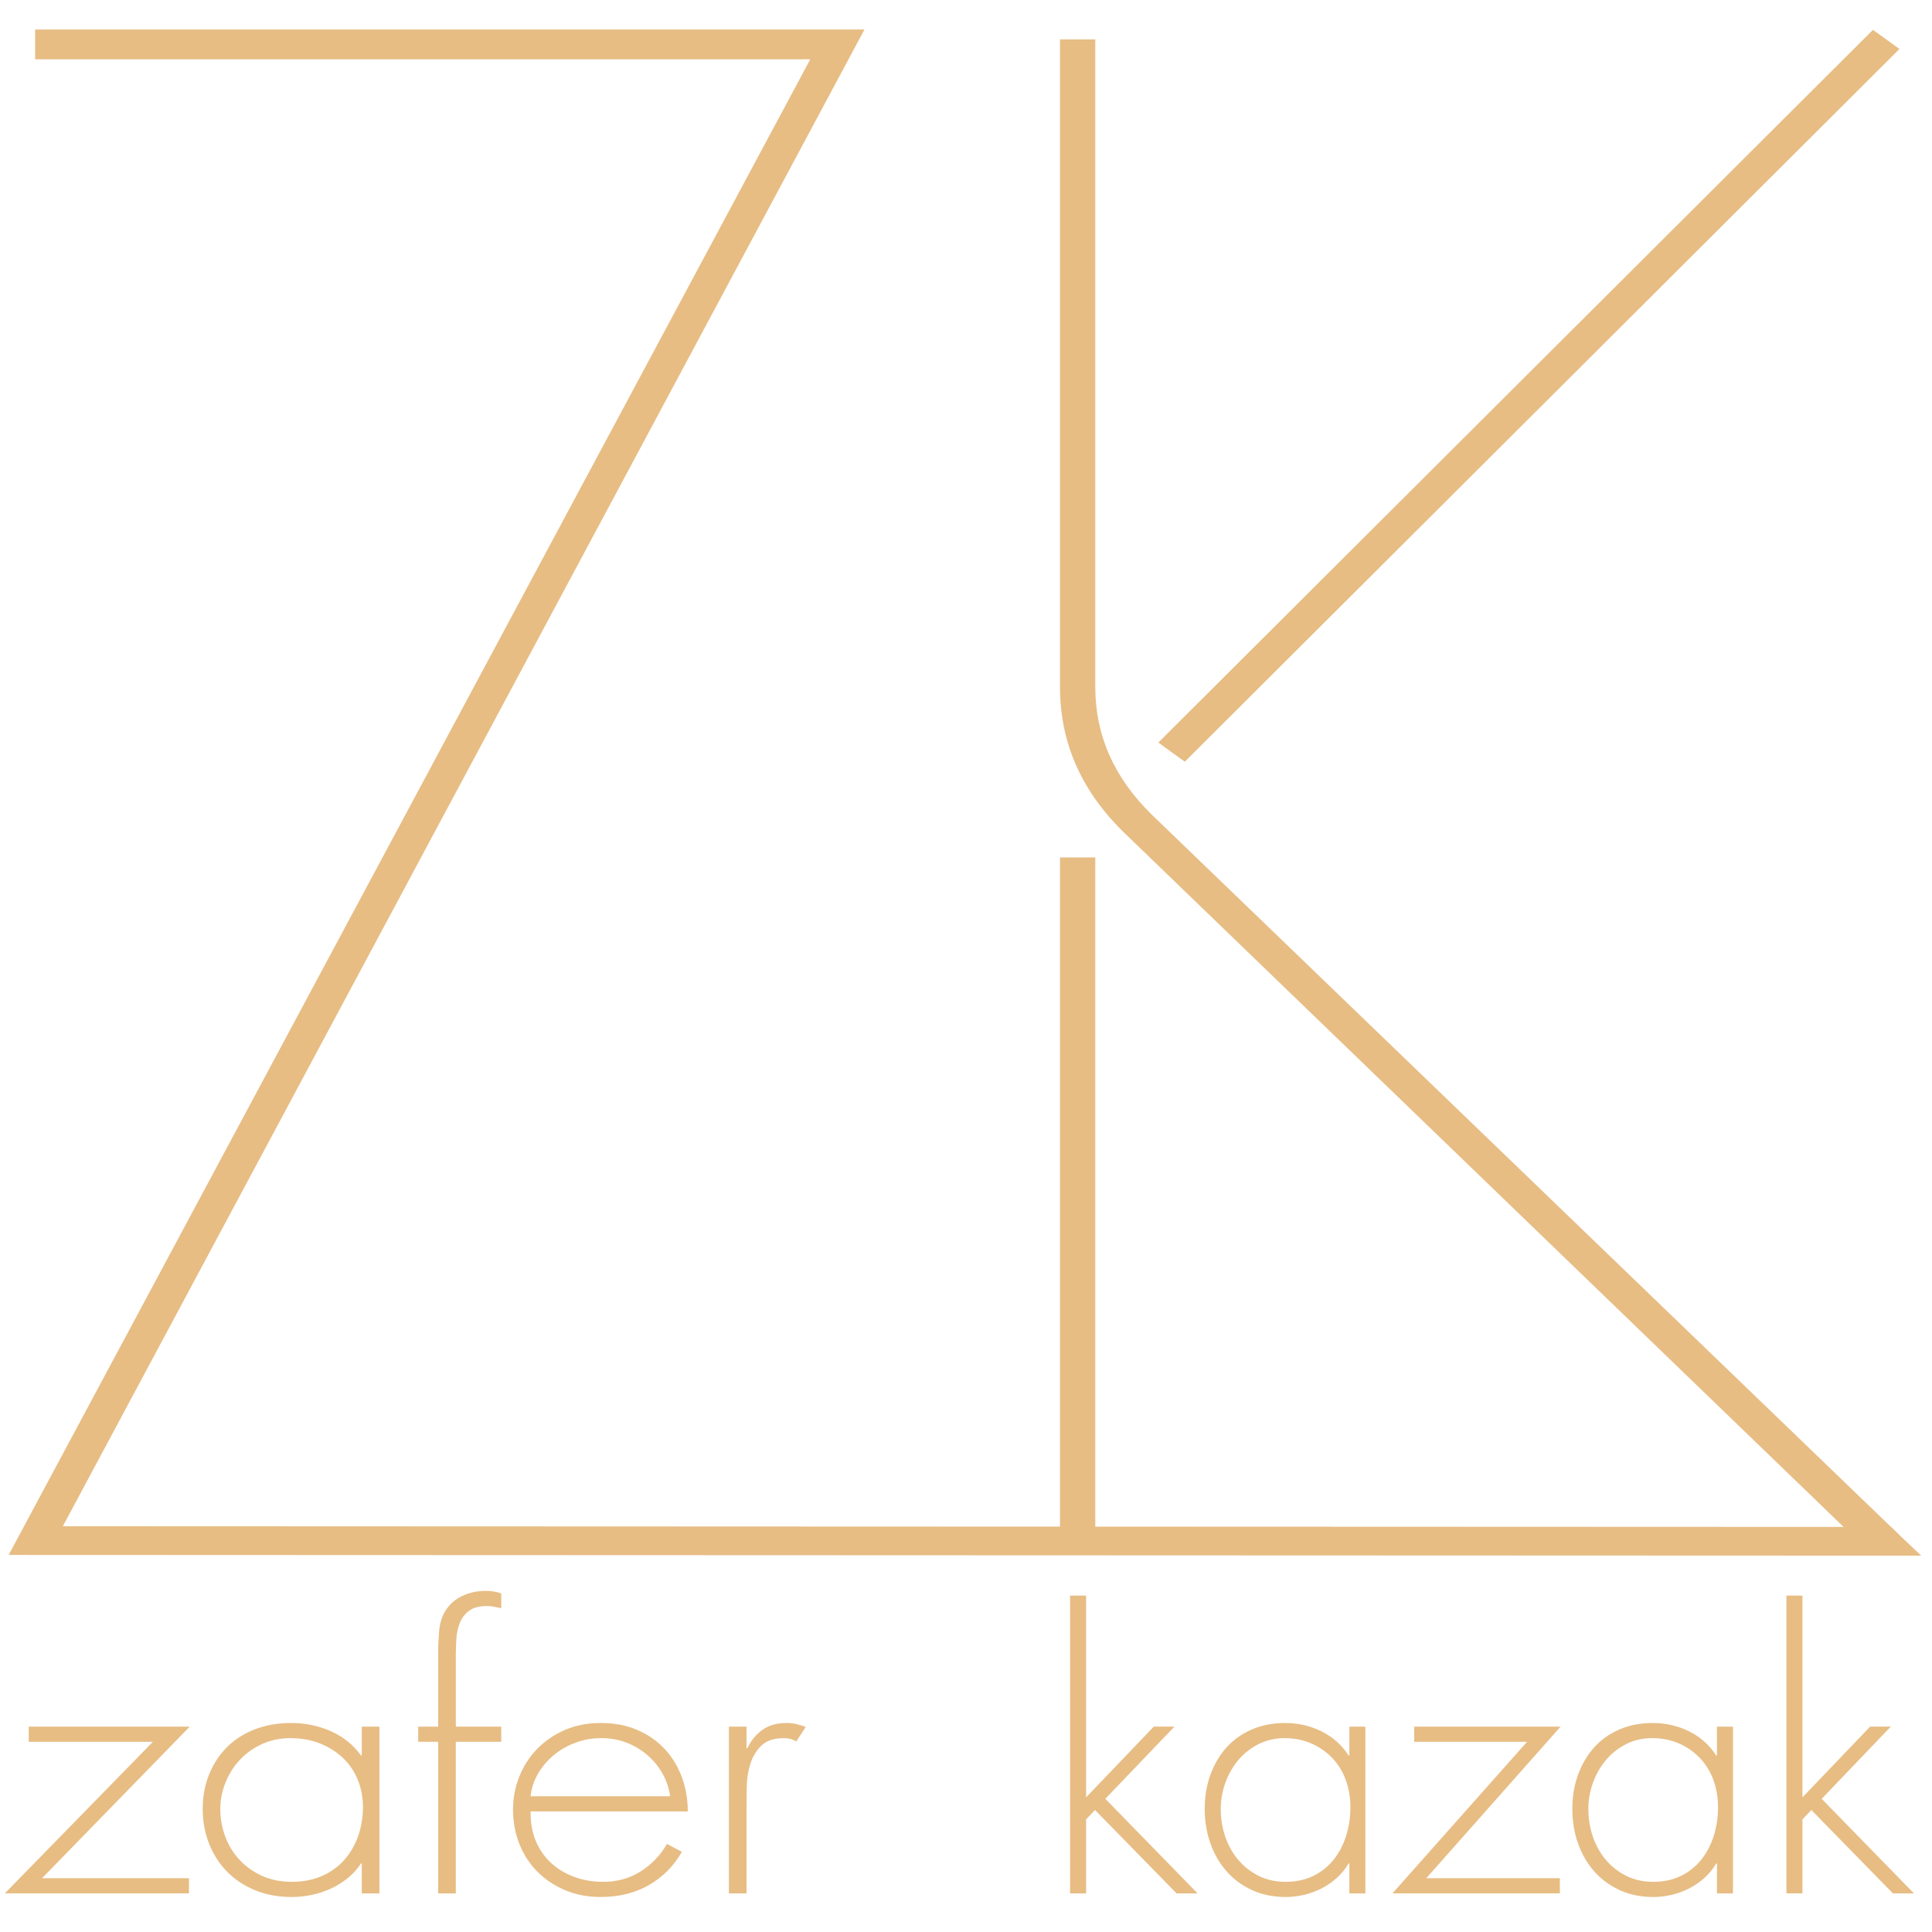 <?xml version="1.0" encoding="utf-8"?>
<!-- Generator: Adobe Illustrator 16.0.0, SVG Export Plug-In . SVG Version: 6.00 Build 0)  -->
<!DOCTYPE svg PUBLIC "-//W3C//DTD SVG 1.1//EN" "http://www.w3.org/Graphics/SVG/1.1/DTD/svg11.dtd">
<svg version="1.1" id="Layer_1" xmlns="http://www.w3.org/2000/svg" xmlns:xlink="http://www.w3.org/1999/xlink" x="0px" y="0px"
	 width="1006px" height="1006px" viewBox="-304.77 -304.77 1006 1006" enable-background="new -304.77 -304.77 1006 1006"
	 xml:space="preserve">
<g>
	<g>
		<g>
			<path fill="#E7BD84" d="M695.611,505.276l-995.871-0.38l417.405-778.789h-403.626v-15.511h431.845L-272.04,489.939l951.865,0.374
				L695.611,505.276z"/>
		</g>
		<g>
			<path fill="#E7BD84" d="M281.306,129.518c-22.756-21.783-34.124-47.257-34.124-76.436v-337.328h18.372V53.082
				c0,25.114,9.852,47.271,29.54,66.47l389.181,374.992l-13.783,10.524L281.306,129.518z M265.554,500.086h-18.372v-358.38h18.372
				V500.086L265.554,500.086z M298.375,81.885l372.116-371.117l13.783,9.971L312.163,91.855L298.375,81.885z"/>
		</g>
	</g>
	<g>
		<path fill="#E7BD84" d="M260.766,631.121l35.243-36.839h10.752l-35.983,37.599l48.046,49.245h-10.945l-42.472-43.422l-4.641,4.883
			v38.536h-8.344V526.042h8.344V631.121z"/>
		<path fill="#E7BD84" d="M406.189,681.125h-8.352v-15.604h-0.366c-1.613,2.762-3.627,5.235-6.034,7.429
			c-2.408,2.194-5.07,4.044-7.972,5.542c-2.916,1.507-5.972,2.634-9.186,3.384c-3.215,0.754-6.377,1.13-9.463,1.13
			c-6.553,0-12.419-1.196-17.623-3.577c-5.189-2.372-9.606-5.633-13.259-9.774c-3.646-4.136-6.465-8.991-8.443-14.561
			c-1.979-5.577-2.963-11.563-2.963-17.953c0-6.391,0.984-12.316,2.963-17.763c1.979-5.456,4.764-10.185,8.348-14.196
			c3.584-4.006,7.976-7.139,13.172-9.4c5.189-2.253,11.003-3.383,17.429-3.383c6.683,0,12.959,1.44,18.832,4.324
			c5.872,2.885,10.601,7.083,14.191,12.594h0.37v-15.034h8.349v86.844H406.189z M364.08,600.296c-4.943,0-9.464,1.034-13.54,3.104
			c-4.081,2.059-7.577,4.823-10.485,8.267c-2.901,3.444-5.161,7.394-6.766,11.837c-1.605,4.453-2.413,8.999-2.413,13.632
			c0,5.014,0.771,9.81,2.32,14.372c1.549,4.585,3.807,8.625,6.767,12.133c2.973,3.512,6.529,6.295,10.667,8.362
			c4.142,2.067,8.811,3.099,14.007,3.099c5.443,0,10.268-1.031,14.471-3.099s7.725-4.883,10.576-8.461
			c2.838-3.567,5.003-7.71,6.489-12.408c1.484-4.695,2.221-9.682,2.221-14.941c0-5.014-0.802-9.71-2.407-14.097
			c-1.606-4.388-3.931-8.184-6.957-11.372c-3.031-3.197-6.652-5.74-10.849-7.612C373.97,601.232,369.277,600.296,364.08,600.296z"/>
		<path fill="#E7BD84" d="M507.46,673.224v7.898h-87.182l70.116-78.946h-58.8v-7.891h76.23l-69.922,78.938H507.46z"/>
		<path fill="#E7BD84" d="M597.607,681.125h-8.345v-15.604h-0.372c-1.61,2.762-3.621,5.235-6.035,7.429
			c-2.408,2.197-5.067,4.044-7.971,5.542c-2.913,1.507-5.973,2.634-9.184,3.384c-3.221,0.754-6.372,1.13-9.464,1.13
			c-6.552,0-12.421-1.196-17.62-3.577c-5.188-2.372-9.617-5.633-13.26-9.774c-3.65-4.133-6.465-8.991-8.446-14.561
			c-1.979-5.577-2.961-11.563-2.961-17.953c0-6.391,0.981-12.316,2.961-17.763c1.981-5.456,4.76-10.185,8.347-14.196
			c3.585-4.006,7.981-7.139,13.172-9.4c5.188-2.253,11.003-3.383,17.431-3.383c6.681,0,12.961,1.44,18.834,4.324
			c5.872,2.885,10.601,7.083,14.192,12.594h0.37v-15.034h8.348v86.844H597.607z M555.498,600.296c-4.943,0-9.456,1.034-13.541,3.104
			c-4.08,2.059-7.579,4.823-10.478,8.267c-2.908,3.444-5.168,7.394-6.773,11.837c-1.603,4.453-2.407,8.999-2.407,13.632
			c0,5.014,0.767,9.81,2.315,14.372c1.556,4.585,3.809,8.625,6.774,12.133c2.964,3.512,6.521,6.295,10.663,8.362
			c4.145,2.067,8.807,3.099,14.003,3.099c5.451,0,10.266-1.031,14.47-3.099c4.205-2.067,7.729-4.883,10.577-8.461
			c2.841-3.567,5.007-7.71,6.492-12.408c1.484-4.695,2.222-9.682,2.222-14.941c0-5.014-0.807-9.71-2.407-14.097
			c-1.609-4.388-3.929-8.184-6.961-11.372c-3.029-3.197-6.647-5.74-10.845-7.612C565.391,601.232,560.692,600.296,555.498,600.296z"
			/>
		<path fill="#E7BD84" d="M633.773,631.121l35.239-36.839h10.759l-35.986,37.599l48.044,49.245H680.88l-42.467-43.422l-4.641,4.883
			v38.536h-8.345V526.042h8.345V631.121z"/>
	</g>
	<g>
		<path fill="#E7BD84" d="M-206.368,673.224v7.898h-95.894l77.121-78.946h-64.675v-7.891h83.854l-76.918,78.938H-206.368z"/>
		<path fill="#E7BD84" d="M-107.212,681.125h-9.182v-15.604h-0.411c-1.766,2.762-3.977,5.235-6.627,7.429
			c-2.652,2.194-5.578,4.044-8.775,5.542c-3.194,1.507-6.562,2.634-10.098,3.384c-3.536,0.754-7.007,1.13-10.406,1.13
			c-7.21,0-13.671-1.196-19.382-3.577c-5.714-2.372-10.578-5.633-14.586-9.774c-4.017-4.133-7.11-8.991-9.288-14.561
			c-2.175-5.577-3.262-11.563-3.262-17.953c0-6.391,1.087-12.316,3.262-17.763c2.177-5.456,5.235-10.185,9.182-14.196
			c3.944-4.006,8.771-7.139,14.486-9.4c5.71-2.253,12.102-3.383,19.181-3.383c7.341,0,14.243,1.44,20.704,4.324
			c6.461,2.885,11.664,7.083,15.608,12.594h0.408v-15.034h9.182v86.844H-107.212z M-153.526,600.296
			c-5.444,0-10.407,1.034-14.893,3.104c-4.488,2.059-8.332,4.823-11.53,8.267c-3.194,3.444-5.678,7.394-7.445,11.837
			c-1.769,4.453-2.652,8.999-2.652,13.632c0,5.014,0.847,9.81,2.552,14.372c1.7,4.585,4.183,8.625,7.445,12.133
			c3.267,3.512,7.175,6.295,11.735,8.362c4.557,2.067,9.691,3.099,15.401,3.099c5.985,0,11.286-1.031,15.914-3.099
			c4.626-2.067,8.5-4.883,11.631-8.461c3.129-3.567,5.508-7.71,7.142-12.408c1.63-4.695,2.445-9.682,2.445-14.941
			c0-5.014-0.887-9.71-2.651-14.097c-1.77-4.388-4.322-8.184-7.652-11.372c-3.336-3.197-7.313-5.74-11.935-7.612
			C-142.649,601.232-147.816,600.296-153.526,600.296z"/>
		<path fill="#E7BD84" d="M-67.433,681.125h-9.179v-78.949h-10.404v-7.888h10.404v-38.918c0-3.253,0.166-6.891,0.513-10.897
			c0.34-4.01,1.392-7.452,3.161-10.34c2.174-3.504,5.135-6.14,8.873-7.895c3.743-1.75,7.784-2.627,12.14-2.627
			c2.993,0,5.714,0.444,8.163,1.314v7.707c-1.227-0.254-2.449-0.501-3.673-0.753c-1.224-0.247-2.518-0.372-3.877-0.372
			c-3.947,0-7.008,0.814-9.179,2.44c-2.177,1.636-3.774,3.703-4.795,6.211c-1.021,2.503-1.634,5.262-1.838,8.268
			c-0.202,3.006-0.303,5.895-0.303,8.651v37.217h23.665v7.887h-23.67V681.125z"/>
		<path fill="#E7BD84" d="M-28.463,638.454c-0.141,5.514,0.715,10.528,2.549,15.037c1.84,4.519,4.458,8.362,7.856,11.563
			c3.4,3.2,7.449,5.665,12.138,7.425c4.696,1.758,9.76,2.63,15.201,2.63c7.345,0,13.874-1.813,19.585-5.454
			c5.713-3.634,10.27-8.394,13.671-14.286l7.755,4.142c-4.355,7.516-10.135,13.309-17.346,17.385
			c-7.209,4.07-15.502,6.104-24.886,6.104c-6.941,0-13.233-1.222-18.875-3.666c-5.648-2.445-10.477-5.734-14.486-9.872
			c-4.012-4.129-7.073-8.953-9.182-14.47c-2.109-5.514-3.158-11.34-3.158-17.488c0-6.005,1.086-11.748,3.264-17.194
			c2.177-5.458,5.271-10.246,9.282-14.387c4.01-4.132,8.804-7.422,14.386-9.866c5.572-2.441,11.831-3.663,18.772-3.663
			c7.069,0,13.428,1.222,19.076,3.663c5.642,2.448,10.404,5.771,14.28,9.965c3.875,4.2,6.836,9.092,8.876,14.662
			c2.037,5.575,3.062,11.502,3.062,17.765h-81.82V638.454z M44.169,630.56c-0.544-4.005-1.803-7.83-3.771-11.471
			c-1.975-3.634-4.561-6.864-7.754-9.682c-3.199-2.824-6.836-5.041-10.917-6.673c-4.079-1.629-8.571-2.447-13.467-2.447
			c-4.762,0-9.283,0.818-13.565,2.447c-4.283,1.627-8.063,3.821-11.325,6.577c-3.263,2.761-5.948,5.955-8.058,9.586
			c-2.111,3.638-3.368,7.516-3.776,11.654h72.632V630.56z"/>
		<path fill="#E7BD84" d="M83.954,605.558h0.407c1.904-4.01,4.522-7.203,7.857-9.587c3.33-2.377,7.513-3.569,12.546-3.569
			c1.903,0,3.638,0.191,5.201,0.564c1.562,0.38,3.162,0.876,4.796,1.5l-4.896,7.525c-1.094-0.625-2.147-1.066-3.162-1.315
			c-1.021-0.247-2.146-0.377-3.371-0.377c-5.17,0-9.078,1.313-11.728,3.945c-2.652,2.635-4.558,5.83-5.71,9.589
			c-1.159,3.76-1.771,7.74-1.84,11.938c-0.068,4.205-0.1,7.865-0.1,11v44.36h-9.179v-86.841h9.179V605.558z"/>
	</g>
</g>
<path fill="#E7BD84" stroke="#000000" stroke-width="10.997" stroke-miterlimit="10" d="M115.951,644.974"/>
</svg>
